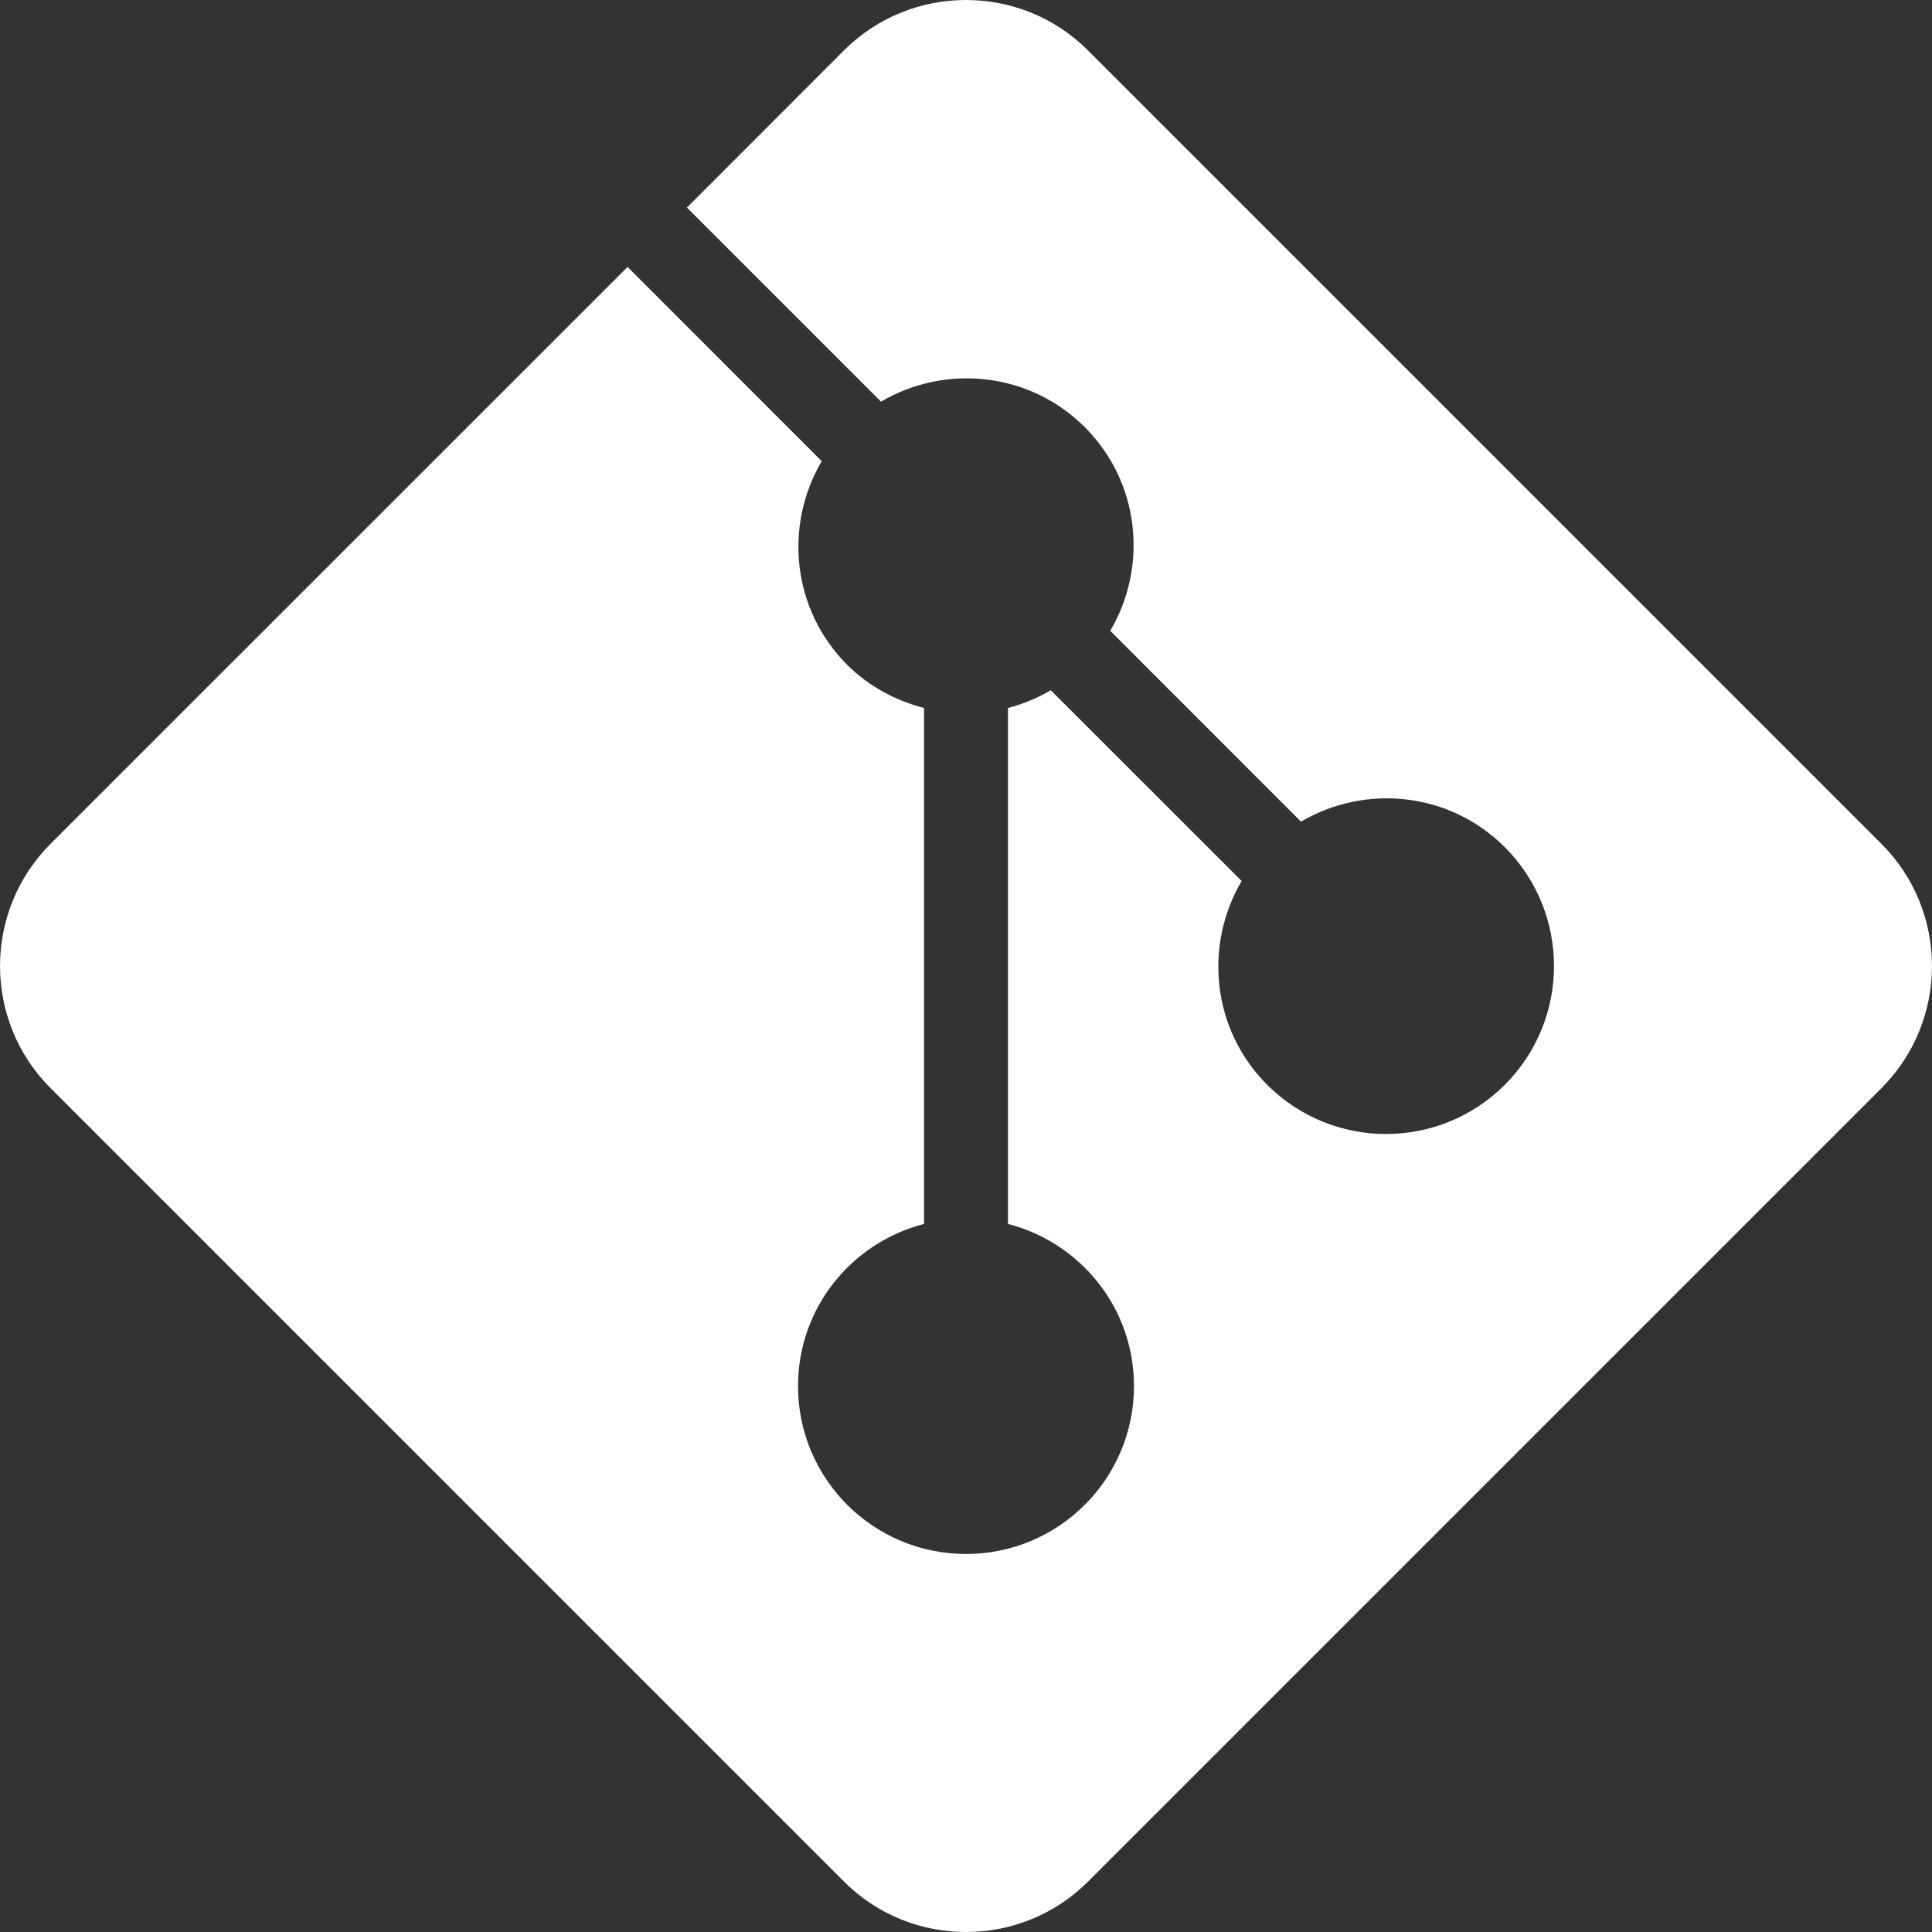 <svg width="18" height="18" viewBox="0 0 18 18" fill="none" xmlns="http://www.w3.org/2000/svg">
<rect x="0" y="0" width="18" height="18" fill="#333333" stroke="none"/>
<path d="M17.528 7.861L10.139 0.472C9.825 0.157 9.413 0 9 0C8.587 0 8.175 0.157 7.861 0.472L6.4 1.934L8.208 3.742C8.809 3.389 9.592 3.465 10.107 3.98C10.622 4.495 10.697 5.278 10.344 5.877L12.121 7.655C12.722 7.302 13.505 7.378 14.02 7.893C14.631 8.505 14.631 9.495 14.02 10.107C13.408 10.718 12.418 10.718 11.806 10.107C11.291 9.592 11.215 8.809 11.568 8.208L9.79 6.431C9.663 6.505 9.53 6.56 9.391 6.596V11.403C10.065 11.577 10.565 12.184 10.565 12.913C10.565 13.778 9.865 14.478 9 14.478C8.135 14.478 7.435 13.778 7.435 12.913C7.435 12.184 7.935 11.577 8.609 11.403V6.596C8.347 6.528 8.098 6.398 7.893 6.194C7.378 5.678 7.303 4.896 7.656 4.297L5.847 2.487L0.472 7.861C-0.157 8.489 -0.157 9.511 0.472 10.139L7.861 17.528C8.175 17.843 8.587 18 9 18C9.413 18 9.825 17.843 10.139 17.528L17.528 10.139C18.157 9.511 18.157 8.489 17.528 7.861Z" fill="white"/>
</svg>
